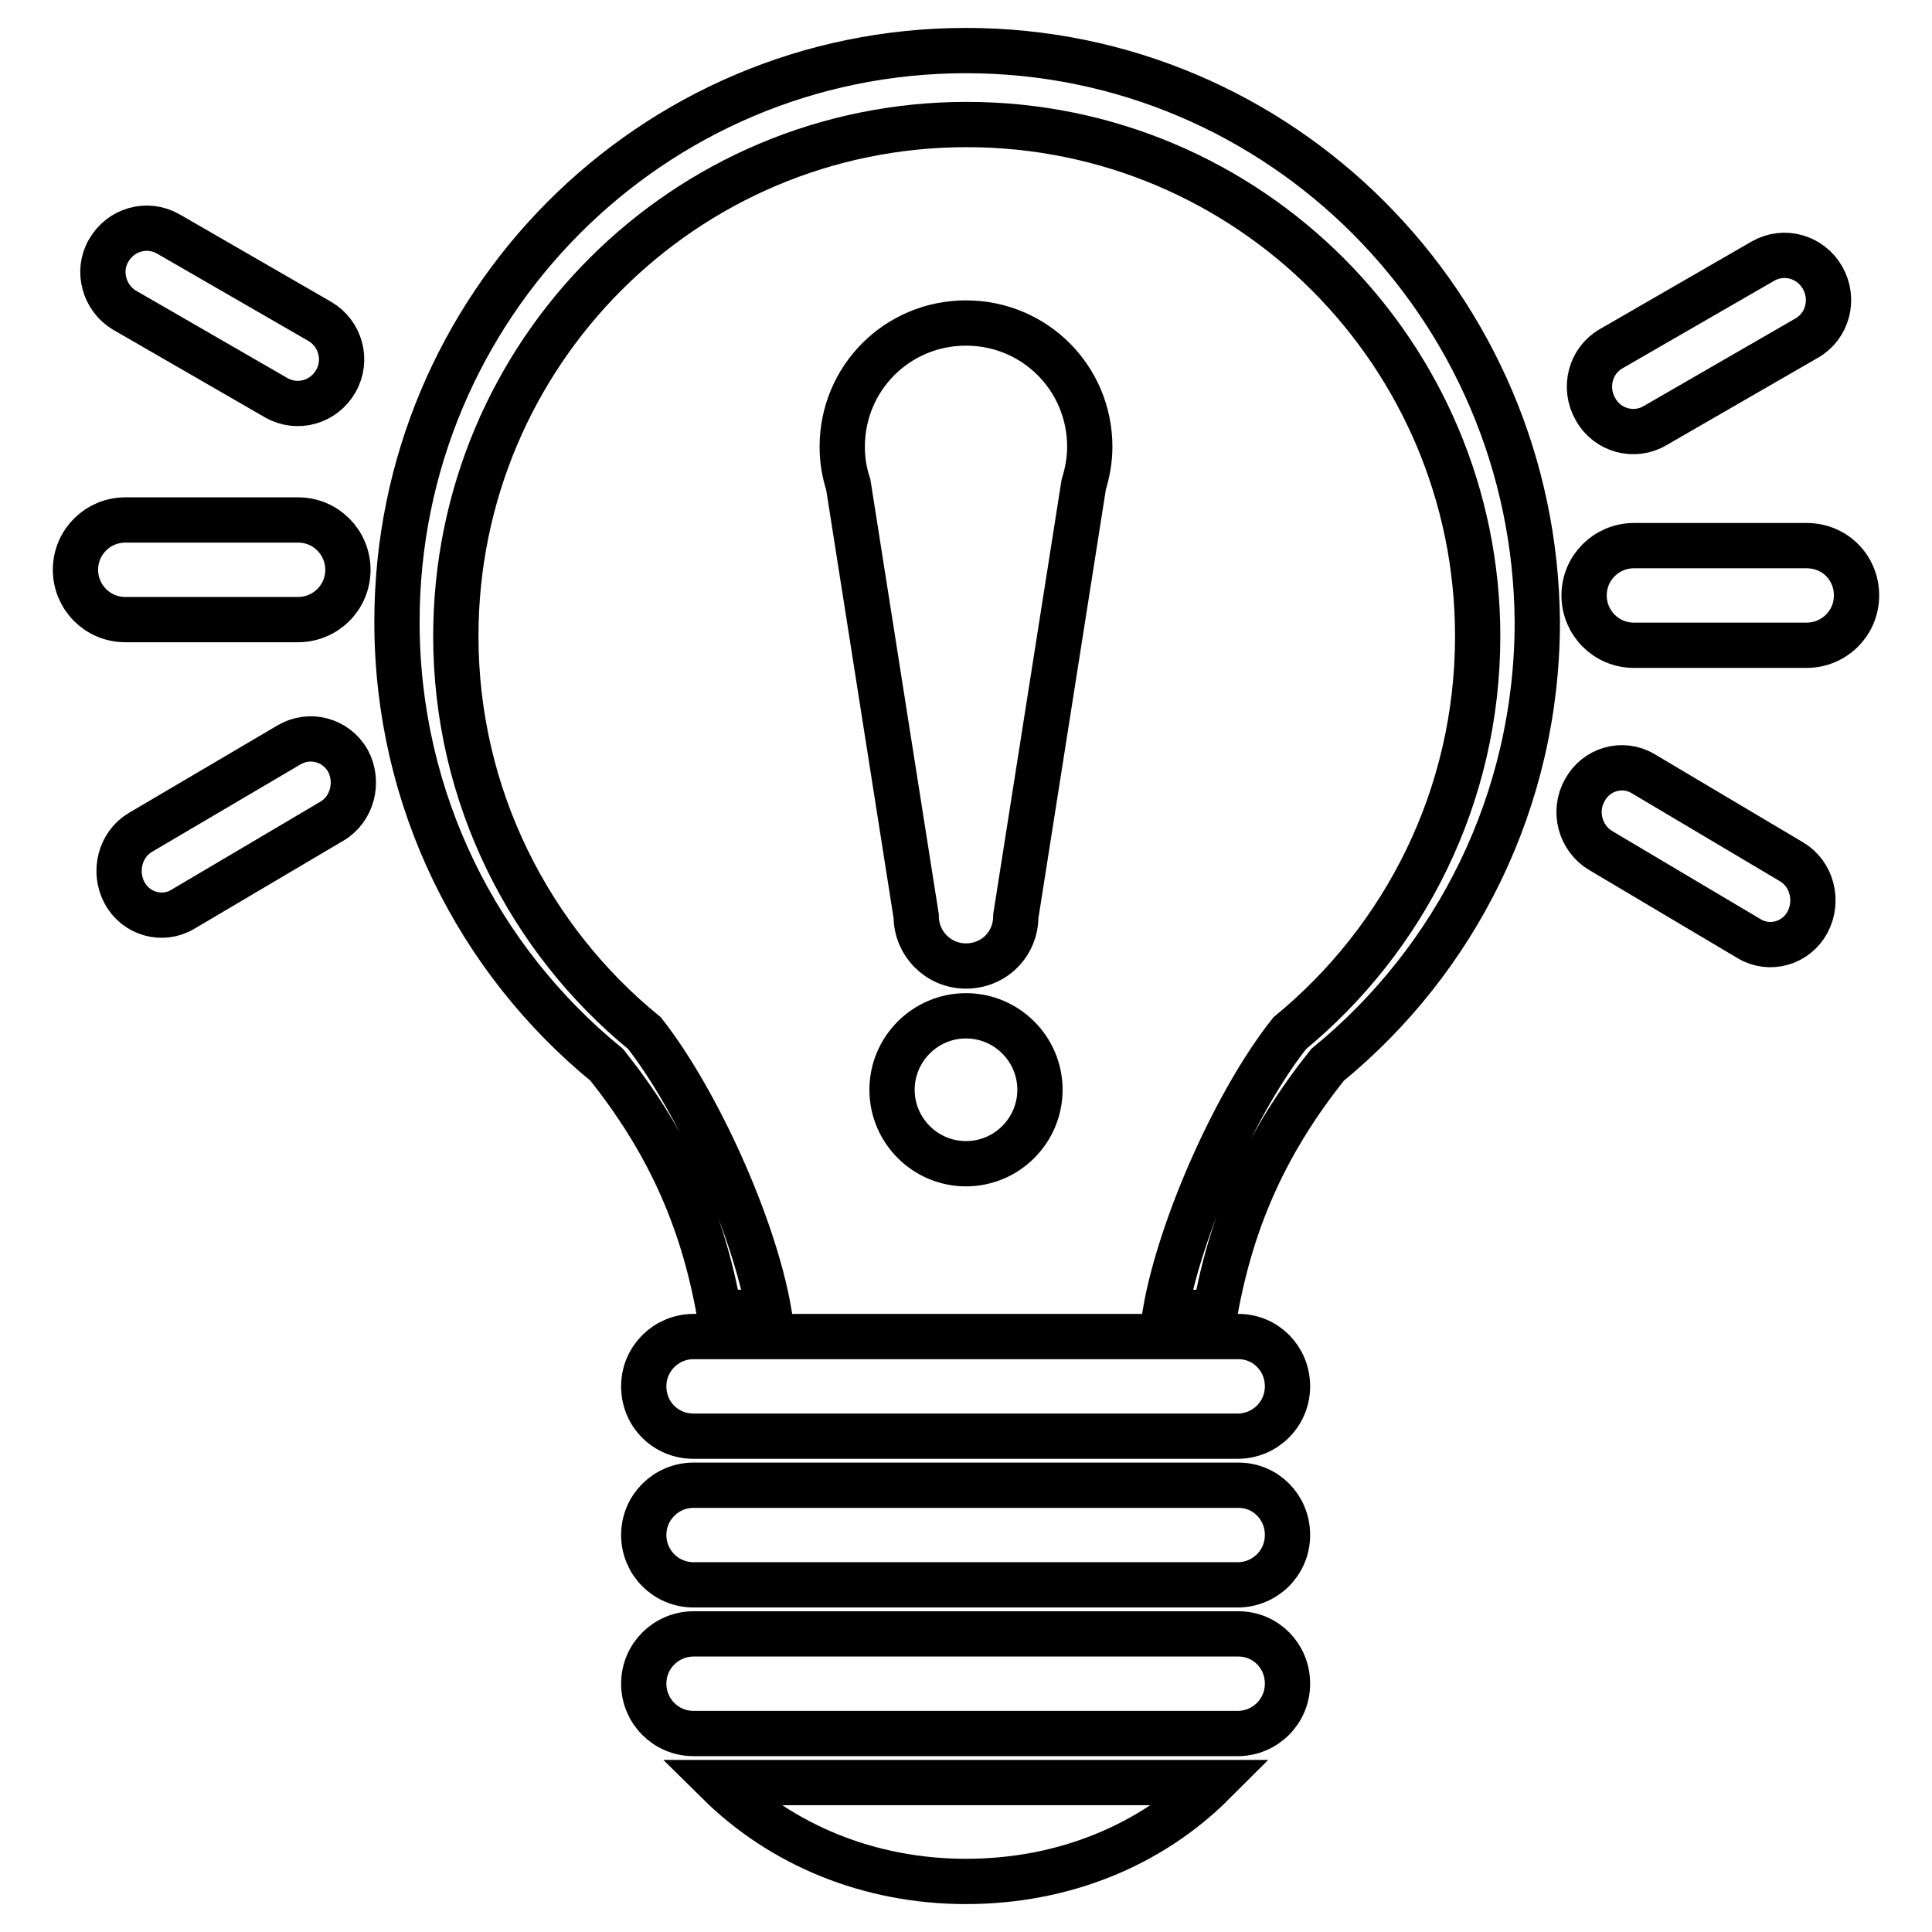 <?xml version="1.0" encoding="utf-8"?>
<!-- Svg Vector Icons : http://www.onlinewebfonts.com/icon -->
<!DOCTYPE svg PUBLIC "-//W3C//DTD SVG 1.1//EN" "http://www.w3.org/Graphics/SVG/1.1/DTD/svg11.dtd">
<svg version="1.1" xmlns="http://www.w3.org/2000/svg" xmlns:xlink="http://www.w3.org/1999/xlink" x="0px" y="0px" viewBox="0 0 256 256" enable-background="new 0 0 256 256" xml:space="preserve">
<g><g><path stroke-width="6" fill-opacity="0" stroke="#000000"  d="M39.5,82.1c3.6,0,6.6-2.9,6.6-6.6c0-3.6-2.9-6.6-6.6-6.6H16.6c-3.6,0-6.6,2.9-6.6,6.6c0,3.6,2.9,6.6,6.6,6.6H39.5z M38.3,98.7l-19.7,11.6c-2.7,1.6-3.6,5.2-2.1,8s5,3.8,7.7,2.2L44,108.8c2.7-1.6,3.6-5.2,2.1-8C44.5,98,41,97.1,38.3,98.7z M164.1,216.5H91.9c-3.6,0-6.6,2.9-6.6,6.6c0,3.6,2.9,6.6,6.6,6.6h72.1c3.6,0,6.6-2.9,6.6-6.6C170.6,219.4,167.7,216.5,164.1,216.5z M128,249.3c12.8,0,24.4-4.7,32.8-13.1H95.2C103.6,244.5,115.2,249.3,128,249.3z M219.3,56.4l20.1-11.6c2.8-1.6,3.7-5.2,2.1-8c-1.6-2.8-5.1-3.8-7.9-2.2l-20.1,11.6c-2.8,1.6-3.7,5.2-2.1,8C213,57.1,216.6,58,219.3,56.4z M16.5,41.1l20.1,11.6c2.8,1.6,6.3,0.6,7.9-2.2c1.6-2.8,0.6-6.3-2.1-7.9L22.3,31c-2.8-1.6-6.3-0.6-7.9,2.2C12.8,35.9,13.8,39.5,16.5,41.1z M239.4,72.3h-22.9c-3.6,0-6.6,2.9-6.6,6.6c0,3.6,2.9,6.6,6.6,6.6h22.9c3.6,0,6.6-2.9,6.6-6.6C246,75.2,243.1,72.3,239.4,72.3z M128,6.7c-41.7,0-75.4,33.9-75.4,75.7c0,23.7,10.8,44.8,27.8,58.7c7.8,9.8,12.6,19.9,14.9,32.8h6.6c-2-11.6-9.6-28.2-16.5-37c-15.2-12.4-25-31.4-25-52.6c0-37.5,30.3-67.8,67.7-67.8s67.7,30.4,67.7,67.8c0,21.2-9.7,40.1-24.9,52.6c-7,8.8-14.5,25.5-16.5,37h6.6c2.3-12.9,7.1-23,14.9-32.8c17-13.9,27.8-35,27.8-58.7C203.4,40.6,169.7,6.7,128,6.7z M237.4,114.2l-19.7-11.7c-2.7-1.6-6.2-0.6-7.7,2.2c-1.6,2.8-0.6,6.4,2.1,8l19.7,11.7c2.7,1.6,6.2,0.6,7.7-2.2C241,119.4,240.1,115.8,237.4,114.2z M164.1,177.1H91.9c-3.6,0-6.6,2.9-6.6,6.6s2.9,6.6,6.6,6.6h72.1c3.6,0,6.6-2.9,6.6-6.6S167.7,177.1,164.1,177.1z M164.1,196.8H91.9c-3.6,0-6.6,2.9-6.6,6.6c0,3.6,2.9,6.6,6.6,6.6h72.1c3.6,0,6.6-2.9,6.6-6.6S167.7,196.8,164.1,196.8z M144.4,59.2c0-9.1-7.3-16.4-16.4-16.4c-9.1,0-16.4,7.3-16.4,16.4c0,1.8,0.3,3.5,0.8,5l9,57.2c0,3.6,2.9,6.6,6.6,6.6s6.6-2.9,6.6-6.6l9-57.2C144.1,62.6,144.4,60.9,144.4,59.2z M118.2,144.4c0,5.4,4.4,9.8,9.8,9.8s9.8-4.4,9.8-9.8s-4.4-9.8-9.8-9.8S118.2,139,118.2,144.4z"/></g></g>
</svg>